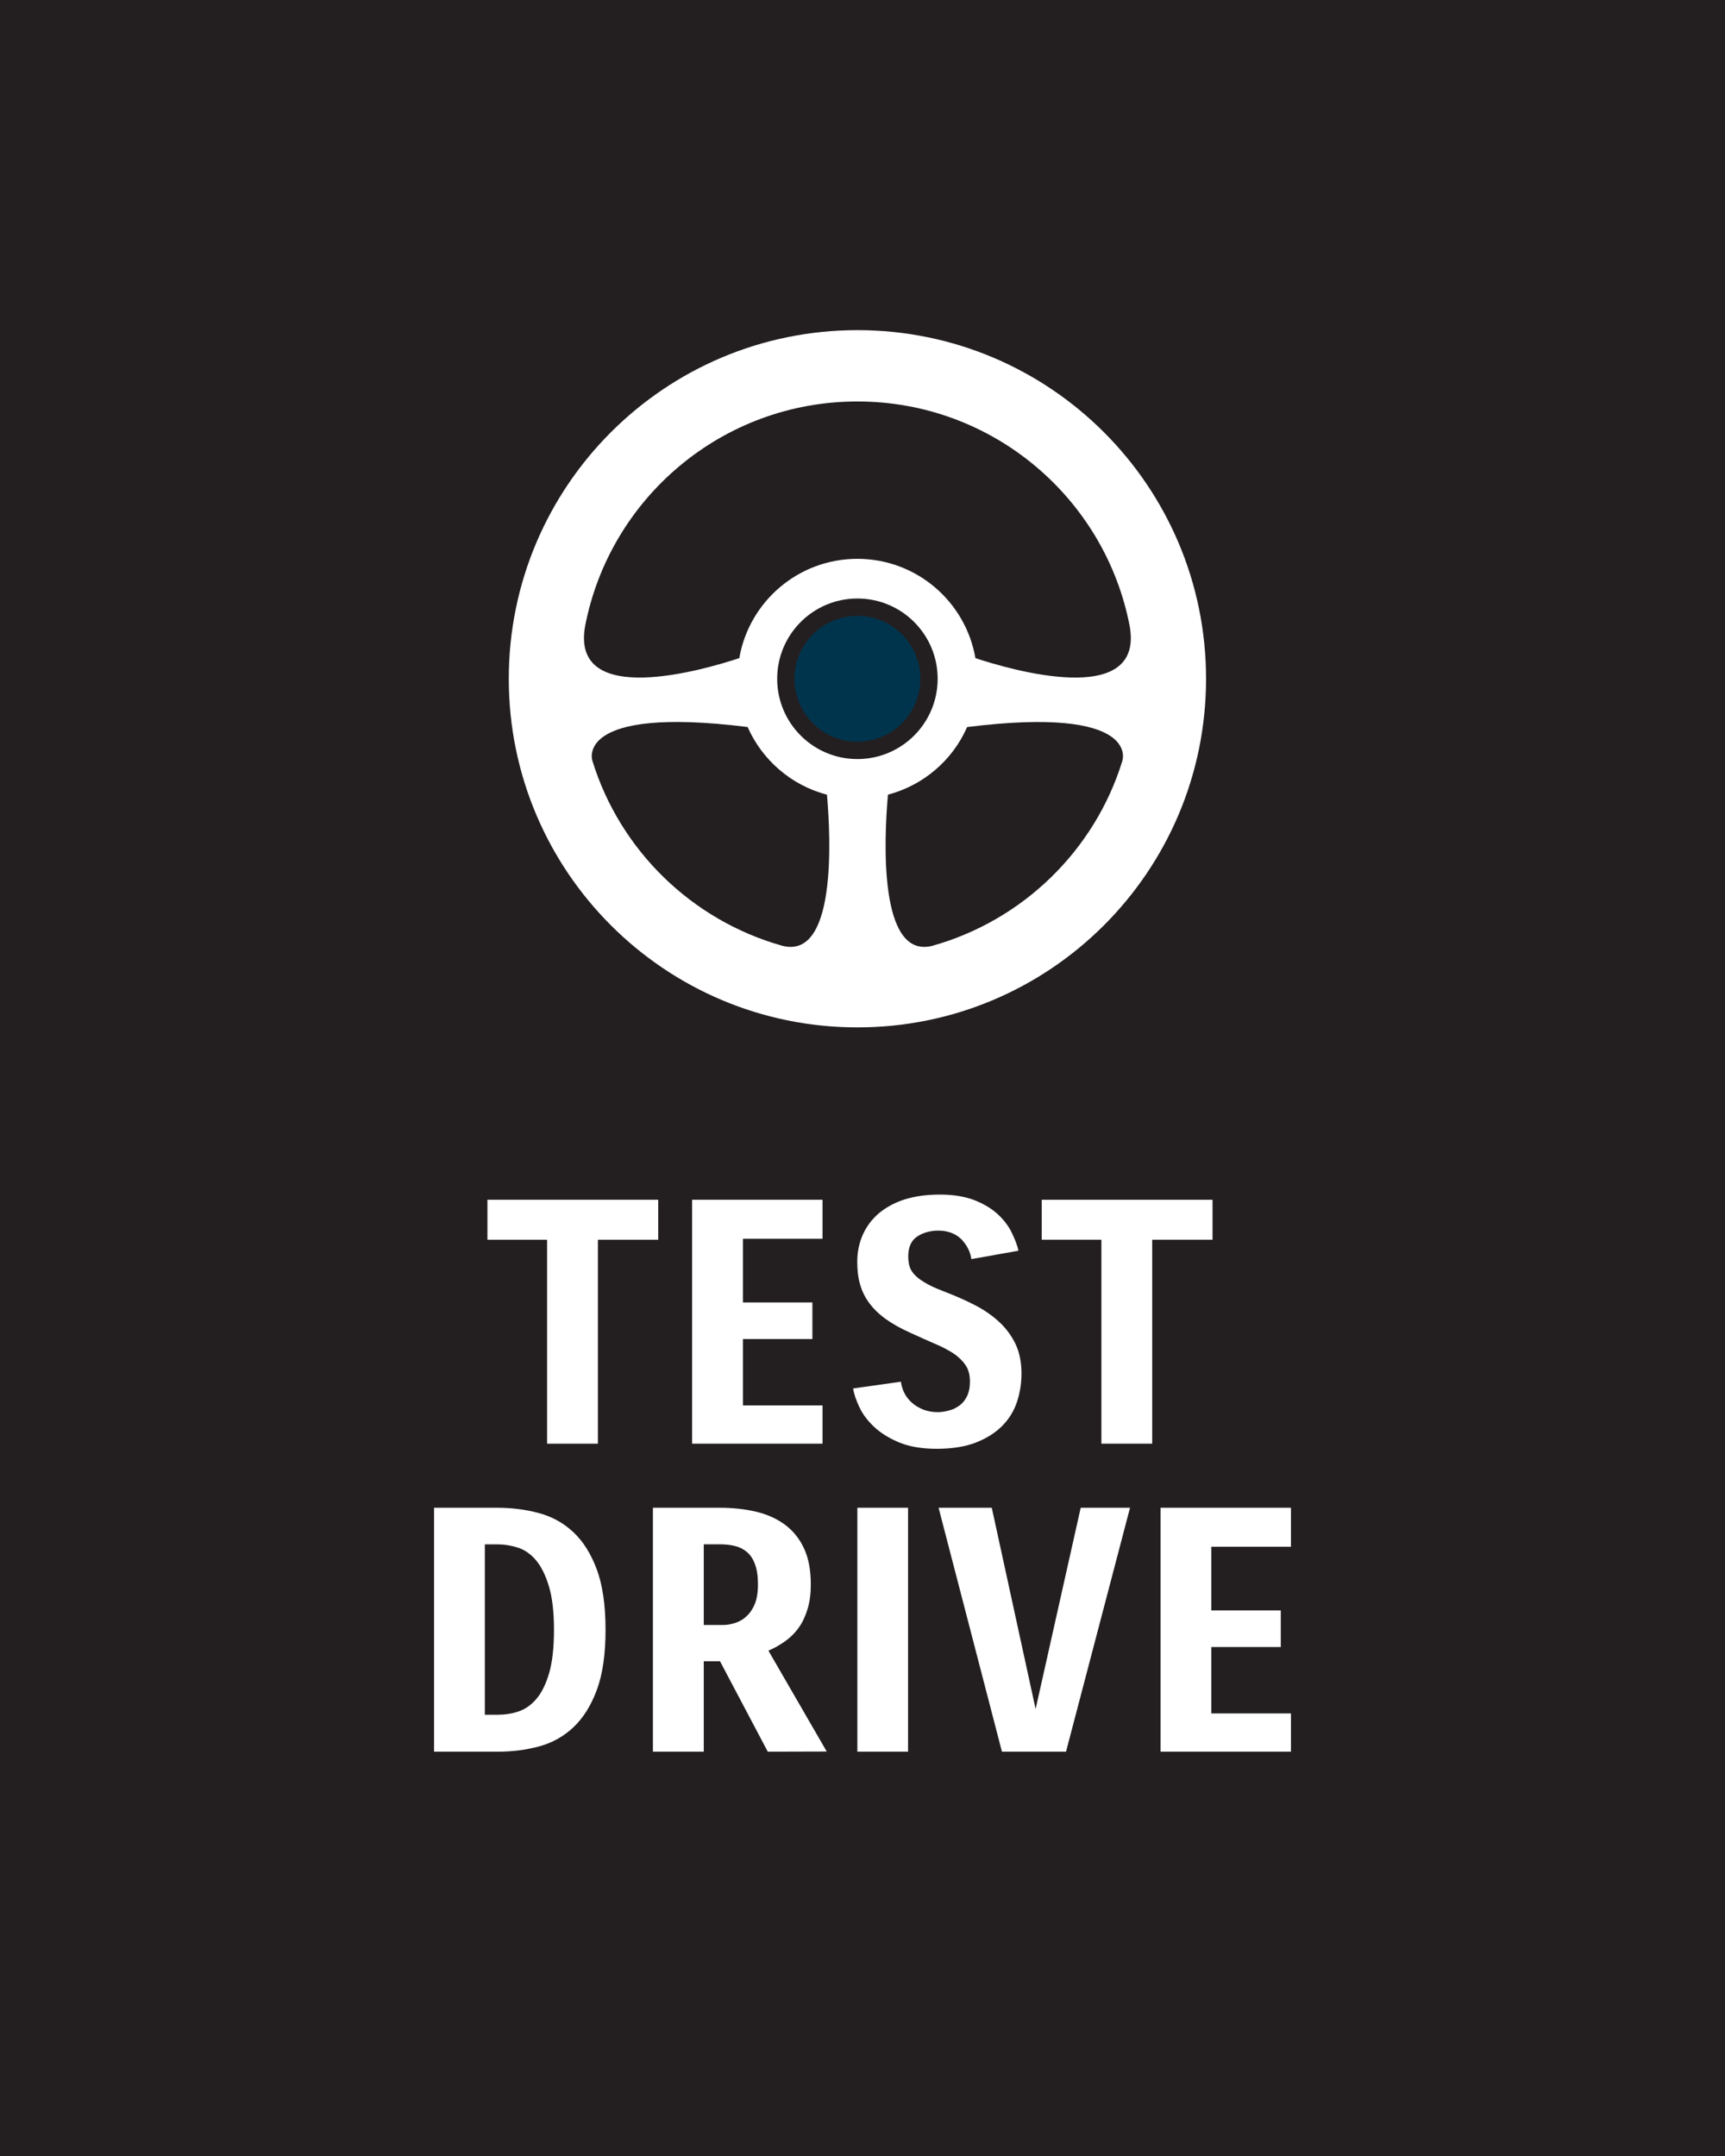 <?xml version="1.0" encoding="utf-8"?>
<!-- Generator: Adobe Illustrator 16.0.4, SVG Export Plug-In . SVG Version: 6.00 Build 0)  -->
<!DOCTYPE svg PUBLIC "-//W3C//DTD SVG 1.1//EN" "http://www.w3.org/Graphics/SVG/1.1/DTD/svg11.dtd">
<svg version="1.1" id="Layer_1" xmlns="http://www.w3.org/2000/svg" xmlns:xlink="http://www.w3.org/1999/xlink" x="0px" y="0px"
	 width="56px" height="70px" viewBox="0 0 56 70" enable-background="new 0 0 56 70" xml:space="preserve">
<rect x="-0.784" y="-6" fill="#231F20" width="61" height="80.5"/>
<g>
	<g enable-background="new    ">
		<path fill="#FFFFFF" d="M21.368,40.252H19.41v6.621h-1.65v-6.621h-1.936v-1.299h5.544V40.252z"/>
		<path fill="#FFFFFF" d="M26.373,43.475h-2.255v2.156h2.585v1.242h-4.235v-7.92h4.235v1.266h-2.585v2.068h2.255V43.475z"/>
		<path fill="#FFFFFF" d="M30.464,39.955c-0.264,0-0.492,0.064-0.688,0.191c-0.193,0.129-0.291,0.344-0.291,0.645
			c0,0.102,0.012,0.199,0.033,0.291c0.021,0.092,0.067,0.184,0.146,0.275c0.077,0.09,0.19,0.186,0.348,0.277
			c0.152,0.098,0.365,0.193,0.64,0.299c0.346,0.133,0.668,0.271,0.975,0.43c0.305,0.154,0.568,0.336,0.798,0.545
			c0.228,0.209,0.406,0.449,0.539,0.721c0.131,0.271,0.197,0.594,0.197,0.967c0,0.324-0.05,0.631-0.148,0.926
			c-0.099,0.293-0.258,0.553-0.479,0.775c-0.222,0.223-0.505,0.402-0.853,0.539c-0.353,0.135-0.772,0.203-1.271,0.203
			c-0.478,0-0.882-0.068-1.212-0.203c-0.327-0.137-0.6-0.303-0.812-0.502c-0.213-0.197-0.375-0.41-0.482-0.637
			c-0.109-0.229-0.18-0.434-0.209-0.617l1.552-0.219c0.015,0.123,0.053,0.246,0.112,0.367c0.062,0.121,0.146,0.229,0.248,0.316
			c0.104,0.096,0.229,0.164,0.369,0.223c0.146,0.055,0.299,0.082,0.467,0.082c0.117,0,0.238-0.02,0.363-0.053
			c0.125-0.029,0.237-0.088,0.342-0.162c0.104-0.076,0.187-0.18,0.246-0.305c0.062-0.125,0.094-0.283,0.094-0.477
			c0-0.213-0.047-0.391-0.144-0.531c-0.096-0.141-0.229-0.271-0.396-0.383c-0.168-0.105-0.367-0.215-0.604-0.312
			c-0.231-0.101-0.491-0.215-0.778-0.348c-0.33-0.146-0.604-0.302-0.824-0.462c-0.221-0.161-0.397-0.336-0.532-0.522
			c-0.138-0.188-0.231-0.389-0.292-0.604c-0.061-0.215-0.088-0.452-0.088-0.721c0-0.322,0.062-0.617,0.182-0.886
			c0.121-0.269,0.295-0.498,0.521-0.692c0.229-0.19,0.509-0.345,0.843-0.451c0.334-0.104,0.713-0.155,1.14-0.155
			c0.432,0,0.801,0.062,1.104,0.176c0.304,0.117,0.555,0.269,0.754,0.445c0.196,0.18,0.353,0.377,0.461,0.594
			c0.108,0.22,0.188,0.42,0.229,0.608l-1.529,0.272c-0.034-0.239-0.146-0.457-0.327-0.647
			C31.019,40.051,30.772,39.955,30.464,39.955z"/>
		<path fill="#FFFFFF" d="M39.364,40.252h-1.959v6.621h-1.65v-6.621h-1.936v-1.299h5.545V40.252z"/>
	</g>
	<g enable-background="new    ">
		<path fill="#FFFFFF" d="M16.148,48.953c0.469,0,0.917,0.057,1.342,0.172c0.425,0.113,0.798,0.318,1.117,0.615
			s0.574,0.699,0.765,1.209c0.19,0.51,0.286,1.166,0.286,1.965s-0.095,1.453-0.286,1.963s-0.446,0.912-0.765,1.211
			c-0.319,0.297-0.689,0.502-1.111,0.615c-0.422,0.113-0.864,0.17-1.326,0.17h-2.079v-7.92H16.148z M15.74,50.141v5.533h0.429
			c0.22,0,0.438-0.033,0.654-0.104c0.216-0.071,0.411-0.203,0.583-0.402c0.172-0.197,0.312-0.477,0.418-0.836
			c0.106-0.359,0.16-0.832,0.16-1.418c0-0.58-0.055-1.051-0.165-1.414c-0.11-0.363-0.251-0.645-0.423-0.848
			c-0.172-0.201-0.369-0.336-0.588-0.406c-0.22-0.07-0.44-0.105-0.66-0.105H15.74z"/>
		<path fill="#FFFFFF" d="M24.925,56.873l-1.551-2.936h-0.527v2.936h-1.651v-7.92h2.178c0.418,0,0.807,0.043,1.166,0.127
			s0.671,0.225,0.936,0.418c0.264,0.195,0.471,0.449,0.621,0.764c0.149,0.316,0.225,0.709,0.225,1.178
			c0,0.305-0.033,0.566-0.104,0.797c-0.07,0.232-0.165,0.438-0.285,0.605c-0.121,0.172-0.267,0.318-0.436,0.439
			s-0.352,0.227-0.551,0.312l1.893,3.275L24.925,56.873L24.925,56.873z M22.847,50.141v2.619h0.615c0.132,0,0.266-0.021,0.4-0.066
			c0.137-0.043,0.26-0.111,0.369-0.215c0.109-0.098,0.201-0.229,0.271-0.396c0.069-0.17,0.104-0.383,0.104-0.643
			c0-0.271-0.033-0.49-0.101-0.666c-0.065-0.172-0.155-0.303-0.271-0.395c-0.113-0.092-0.243-0.154-0.391-0.188
			c-0.146-0.034-0.298-0.051-0.451-0.051H22.847L22.847,50.141z"/>
		<path fill="#FFFFFF" d="M29.479,48.953v7.92h-1.646v-7.92H29.479z"/>
		<path fill="#FFFFFF" d="M36.685,48.953l-2.078,7.92h-2.08l-2.057-7.92h1.727l1.423,6.535l1.464-6.535H36.685z"/>
		<path fill="#FFFFFF" d="M41.579,53.475h-2.256v2.156h2.586v1.242h-4.234v-7.92h4.234v1.266h-2.586v2.068h2.256V53.475z"/>
	</g>
	<g>
		<g>
			<path fill="#FFFFFF" d="M27.835,10.719c-6.251,0-11.318,5.068-11.318,11.319s5.066,11.319,11.318,11.319
				s11.318-5.067,11.318-11.319S34.086,10.719,27.835,10.719z M18.991,20.349c0.791-4.165,4.448-7.314,8.843-7.314
				s8.054,3.149,8.844,7.314c0.455,2.676-3.928,1.378-5.012,1.019c-0.317-1.831-1.91-3.224-3.833-3.224
				c-1.922,0-3.516,1.393-3.833,3.224C22.918,21.727,18.535,23.025,18.991,20.349z M25.397,30.707
				c-2.938-0.825-5.271-3.102-6.167-6.01v0.001c0,0-0.612-1.798,5.041-1.093c0.475,1.076,1.42,1.894,2.576,2.197
				C26.976,27.293,27.144,31.158,25.397,30.707z M27.835,24.645c-1.438,0-2.605-1.167-2.605-2.606s1.166-2.607,2.605-2.607
				s2.605,1.167,2.605,2.606S29.274,24.645,27.835,24.645z M36.438,24.697c-0.896,2.916-3.24,5.196-6.188,6.016
				c-1.721,0.41-1.555-3.428-1.424-4.912c1.152-0.303,2.1-1.12,2.57-2.195c5.651-0.705,5.041,1.093,5.041,1.093V24.697
				L36.438,24.697z"/>
		</g>
		<circle fill="#00344D" cx="27.835" cy="22.039" r="2.043"/>
	</g>
</g>
</svg>
